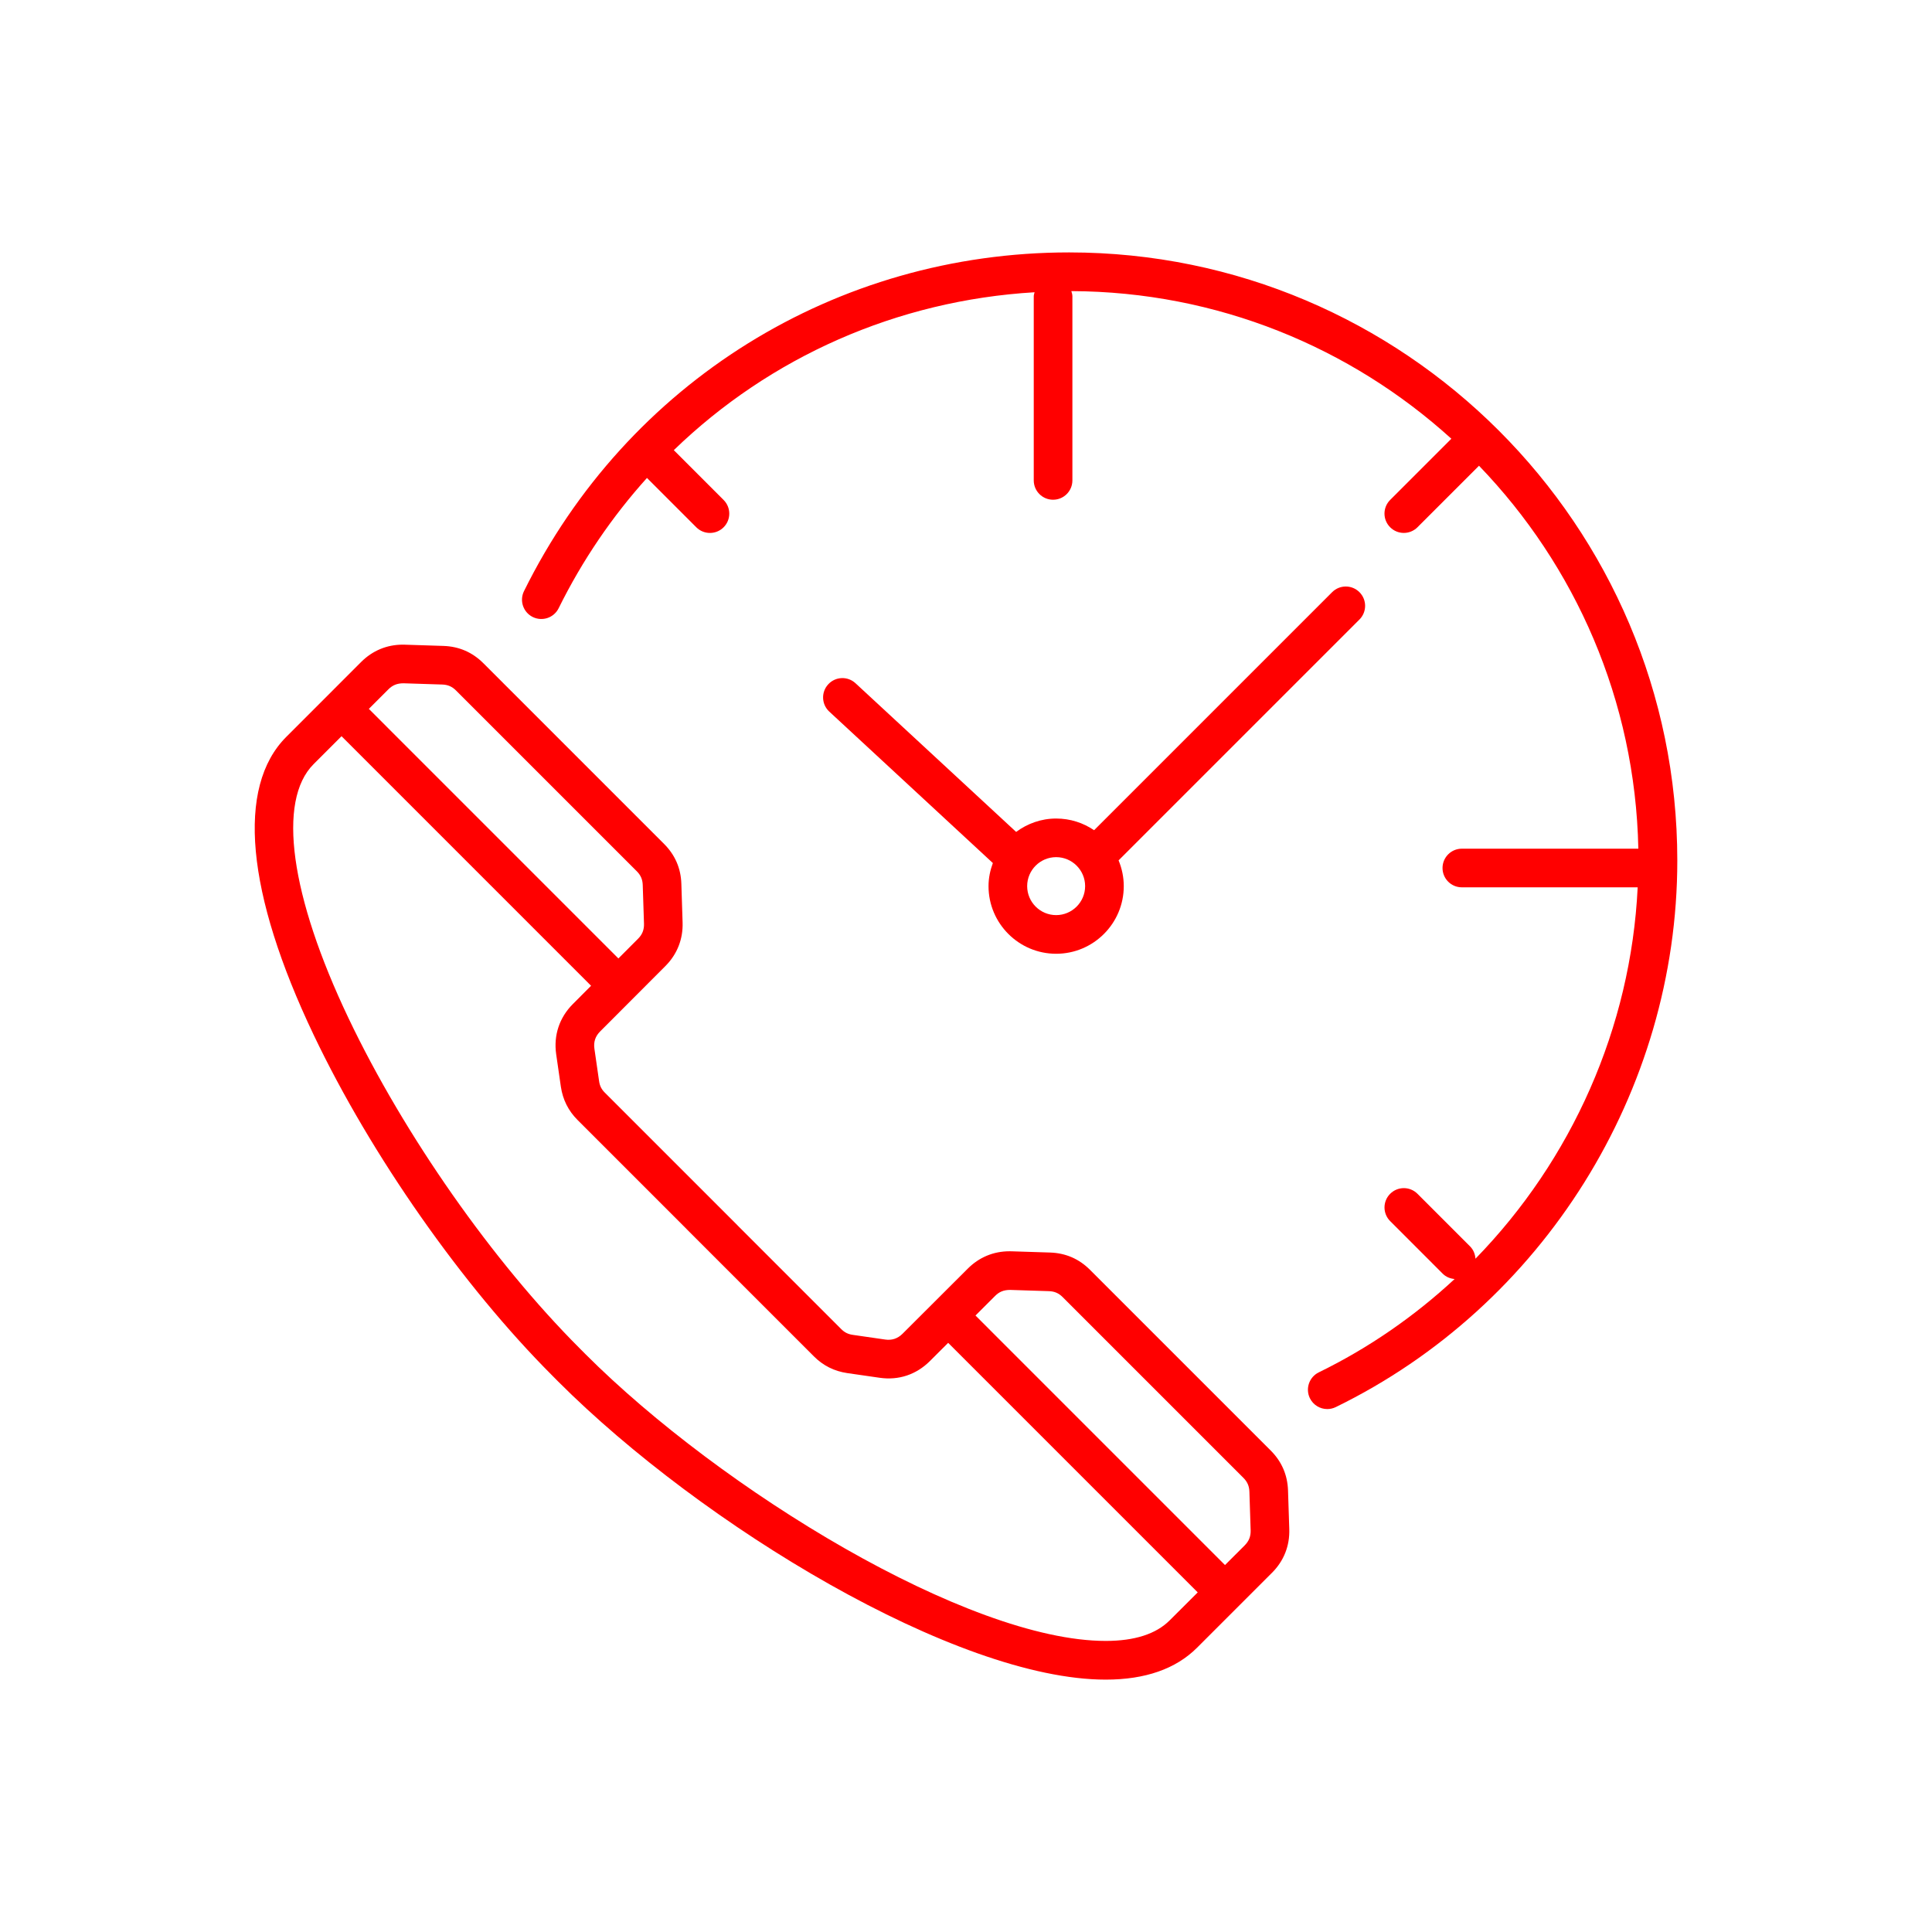 <svg fill="#FF0000" xmlns="http://www.w3.org/2000/svg" xmlns:xlink="http://www.w3.org/1999/xlink" version="1.1" x="0px" y="0px" viewBox="0 0 100 100" enable-background="new 0 0 100 100" xml:space="preserve"><g><path d="M55.34,13.065c-12.062,0-22.875,6.718-28.218,17.532c-0.244,0.495-0.041,1.095,0.453,1.339   c0.496,0.244,1.096,0.041,1.34-0.453c1.232-2.494,2.778-4.753,4.572-6.745l2.553,2.554c0.195,0.195,0.451,0.293,0.707,0.293   s0.512-0.098,0.707-0.293c0.391-0.39,0.391-1.023,0-1.414L34.876,23.3c4.974-4.814,11.541-7.749,18.673-8.173   c-0.015,0.069-0.042,0.134-0.042,0.208v9.531c0,0.552,0.447,1,1,1s1-0.448,1-1v-9.531c0-0.095-0.029-0.181-0.054-0.267   c7.562,0.028,14.461,2.917,19.669,7.641l-3.168,3.168c-0.391,0.391-0.391,1.023,0,1.414c0.195,0.195,0.451,0.293,0.707,0.293   s0.512-0.098,0.707-0.293l3.185-3.184c4.978,5.166,8.089,12.135,8.247,19.821h-9.135c-0.552,0-1,0.448-1,1c0,0.553,0.448,1,1,1   h9.101c-0.351,7.269-3.415,14.113-8.396,19.223c-0.017-0.231-0.102-0.46-0.279-0.637l-2.722-2.723   c-0.391-0.391-1.023-0.391-1.414,0s-0.391,1.023,0,1.414l2.722,2.723c0.171,0.171,0.391,0.254,0.614,0.274   c-2.074,1.922-4.431,3.563-7.031,4.831c-0.496,0.242-0.702,0.842-0.461,1.338c0.174,0.355,0.529,0.562,0.9,0.562   c0.146,0,0.297-0.032,0.438-0.101c10.74-5.238,17.68-16.343,17.68-28.292C86.816,27.186,72.695,13.065,55.34,13.065z"></path><path d="M65.772,75.079l-9.353-9.352c-0.565-0.567-1.26-0.869-2.064-0.896l-2.002-0.064l-0.107-0.001   c-0.822,0-1.566,0.31-2.152,0.896l-3.381,3.375c-0.252,0.252-0.557,0.348-0.898,0.297l-1.675-0.242   c-0.245-0.035-0.425-0.125-0.599-0.299l-5.364-5.364l0.001-0.002l-6.871-6.871c-0.174-0.173-0.263-0.351-0.298-0.596l-0.242-1.676   c-0.051-0.354,0.046-0.647,0.298-0.899l3.372-3.378c0.612-0.612,0.922-1.395,0.894-2.261l-0.064-2.001   c-0.025-0.802-0.326-1.496-0.895-2.064l-9.352-9.352c-0.568-0.568-1.262-0.869-2.064-0.896l-2-0.064l-0.109-0.002   c-0.822,0-1.566,0.31-2.153,0.896l-3.877,3.879c-2.591,2.591-2.085,8.072,1.424,15.435c2.966,6.222,7.7,12.979,12.36,17.638   l0.289,0.292c7.451,7.451,20.619,15.43,28.344,15.43c2.039,0,3.628-0.555,4.723-1.65l3.88-3.879   c0.615-0.613,0.924-1.396,0.896-2.263l-0.065-2C66.641,76.342,66.34,75.647,65.772,75.079z M20.106,35.677   c0.212-0.211,0.445-0.31,0.781-0.31c0,0,0.002,0,0.004,0l2,0.064c0.289,0.01,0.51,0.104,0.714,0.31l9.353,9.353   c0.205,0.205,0.301,0.426,0.31,0.715l0.065,2.001c0.01,0.313-0.088,0.562-0.31,0.782l-1.015,1.017L19.091,36.691L20.106,35.677z    M60.542,83.87c-0.706,0.707-1.819,1.064-3.309,1.064c-7.124,0-19.91-7.822-26.926-14.84l-0.299-0.301   c-4.505-4.504-9.089-11.049-11.963-17.079c-3.027-6.351-3.705-11.27-1.815-13.16l1.448-1.448l12.916,12.917l-0.945,0.948   c-0.695,0.697-1.002,1.619-0.861,2.597l0.242,1.678c0.098,0.669,0.389,1.25,0.865,1.725l5.643,5.643l-0.001,0.002l6.591,6.59   c0.475,0.477,1.055,0.768,1.725,0.865l1.678,0.242c0.988,0.144,1.898-0.167,2.596-0.86l0.95-0.948l12.917,12.917L60.542,83.87z    M64.423,79.991l-1.017,1.016L50.491,68.091l1.017-1.016c0.211-0.211,0.443-0.309,0.778-0.309c0.001,0,0.003,0,0.003,0l2.002,0.064   c0.289,0.009,0.51,0.104,0.714,0.31l9.353,9.353c0.205,0.205,0.301,0.426,0.311,0.714l0.064,2.001   C64.743,79.521,64.645,79.769,64.423,79.991z"></path><path d="M70.365,30.651c-0.391-0.391-1.023-0.391-1.414,0L56.63,42.972c-0.561-0.382-1.236-0.605-1.964-0.605   c-0.777,0-1.49,0.263-2.071,0.693l-8.313-7.695c-0.406-0.376-1.037-0.352-1.413,0.055c-0.375,0.405-0.351,1.038,0.055,1.413   l8.466,7.838c-0.138,0.375-0.224,0.774-0.224,1.196c0,1.93,1.57,3.5,3.5,3.5s3.5-1.57,3.5-3.5c0-0.473-0.098-0.922-0.268-1.334   l12.467-12.467C70.756,31.675,70.756,31.042,70.365,30.651z M54.666,47.366c-0.827,0-1.5-0.673-1.5-1.5s0.673-1.5,1.5-1.5   c0.826,0,1.5,0.673,1.5,1.5S55.492,47.366,54.666,47.366z"></path></g></svg>